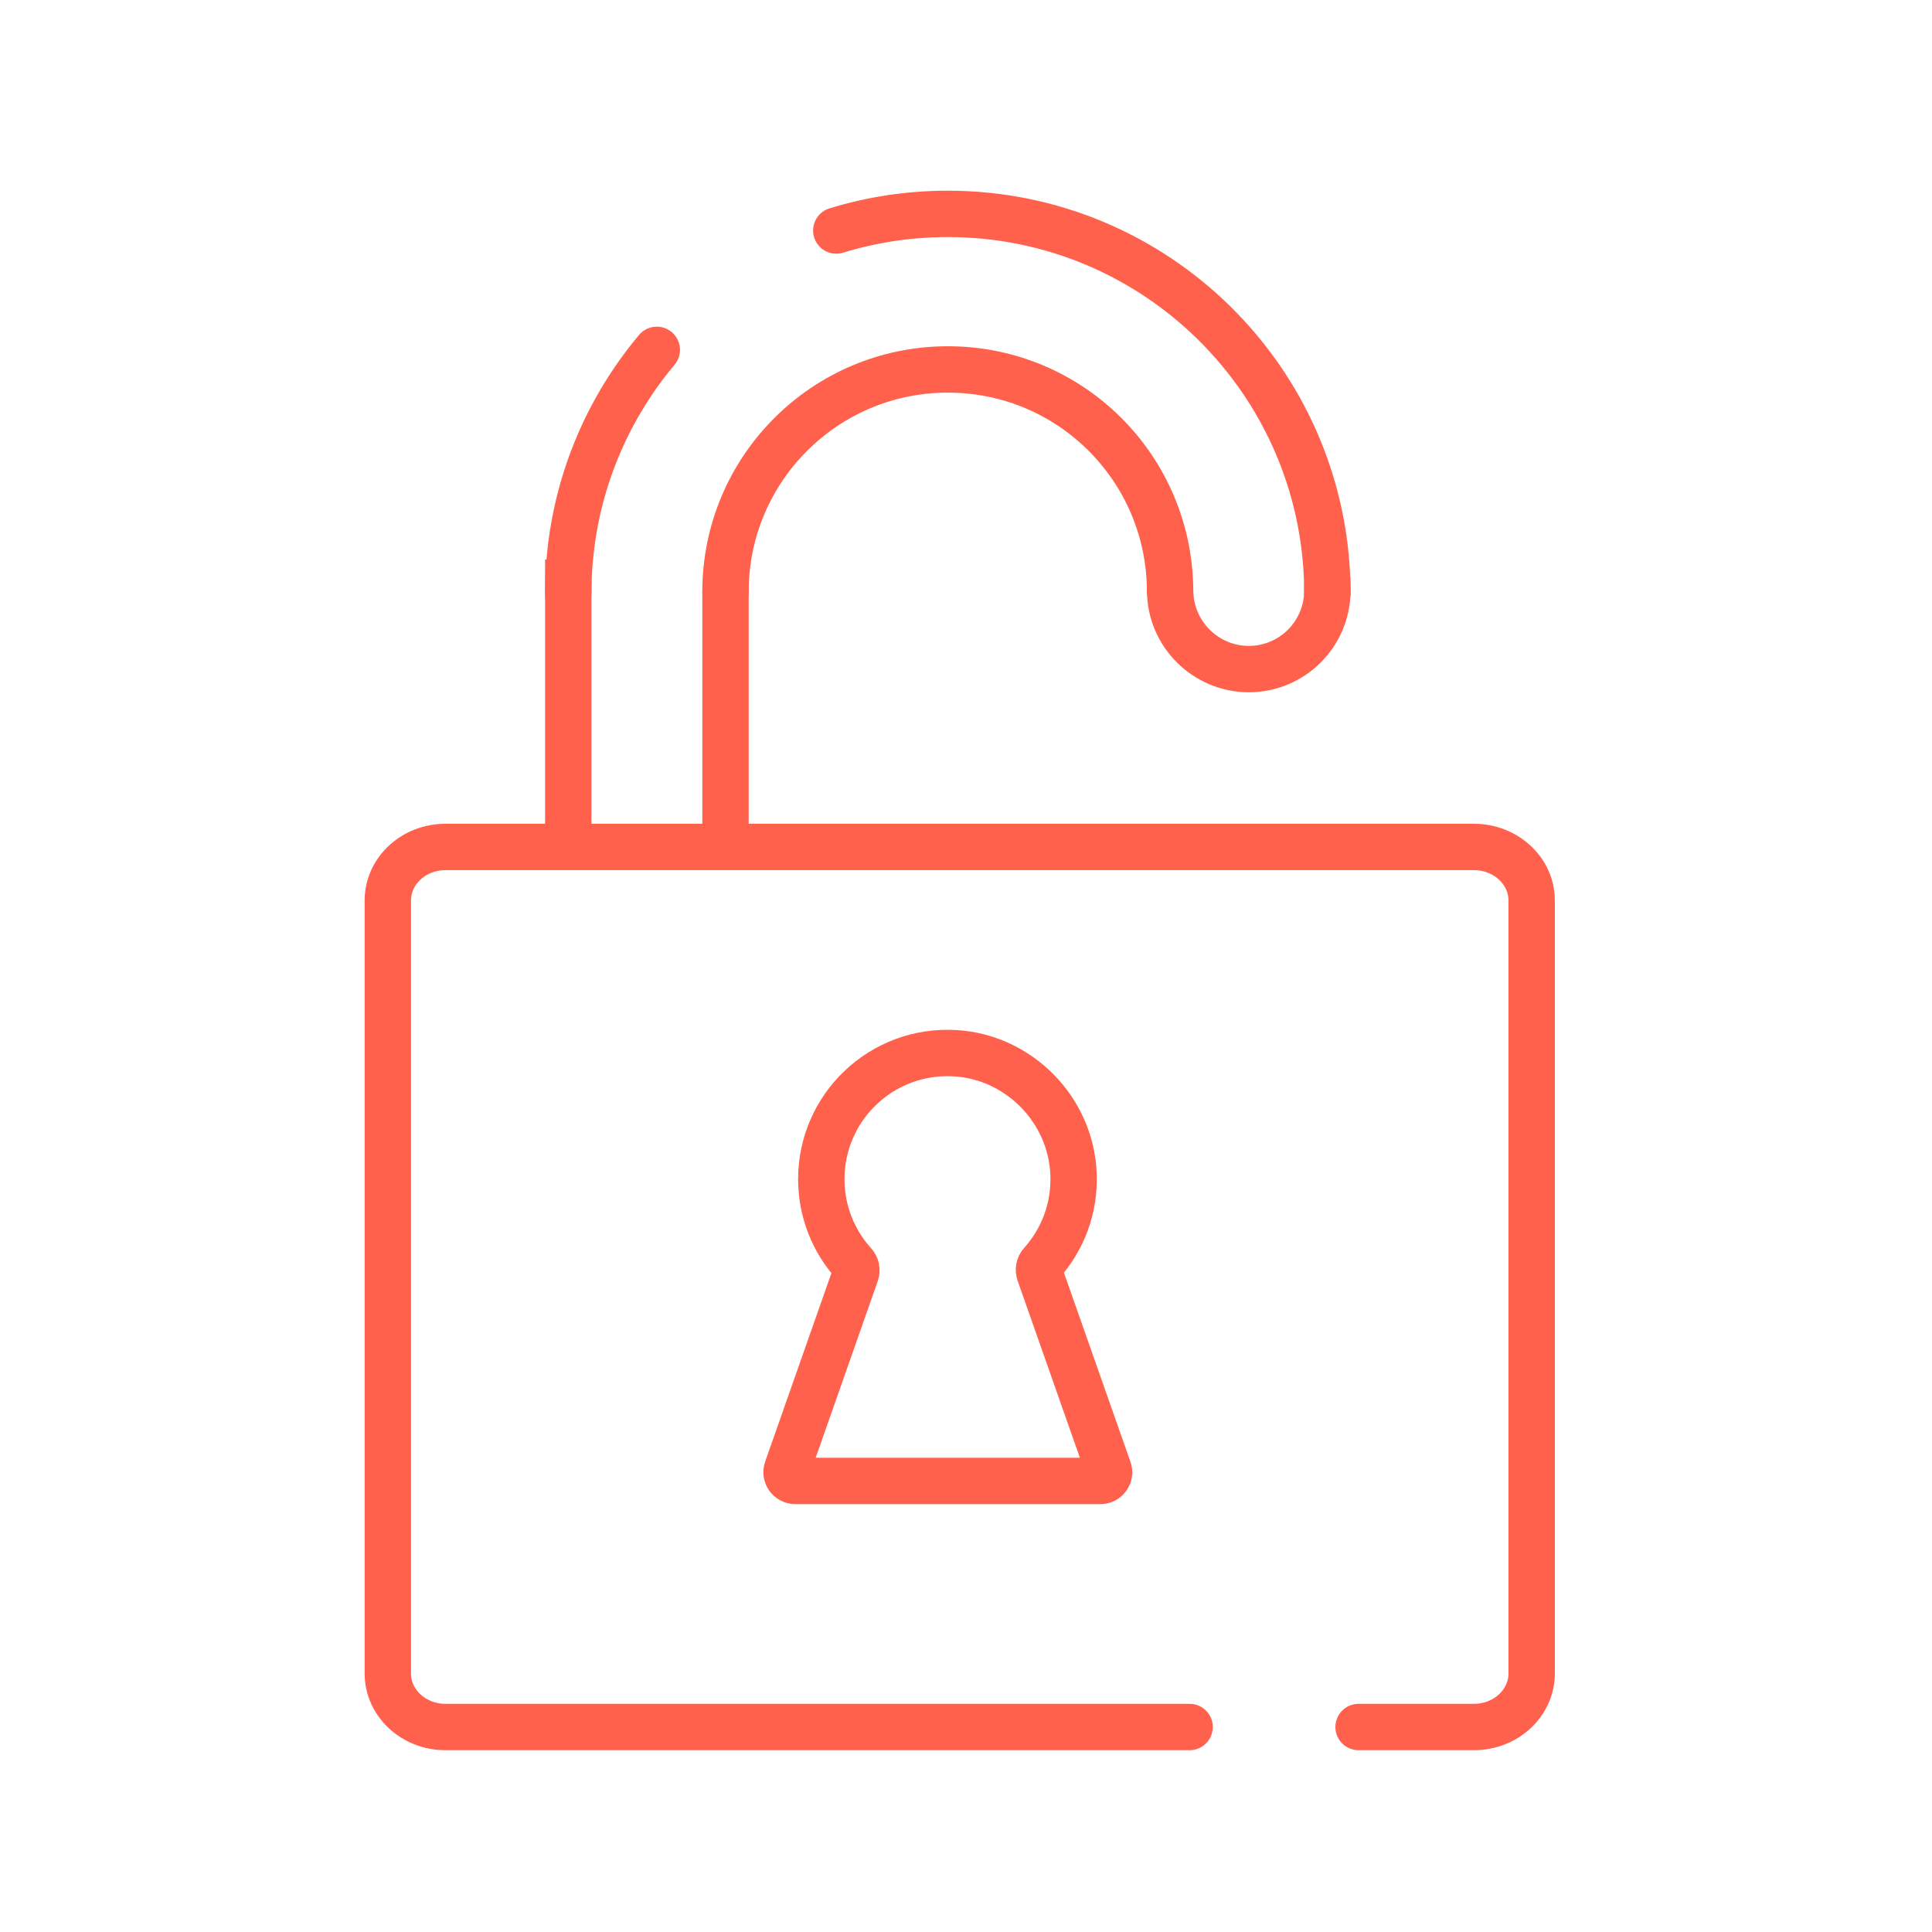 <?xml version="1.0" encoding="UTF-8"?>
<svg id="Layer_1" data-name="Layer 1" xmlns="http://www.w3.org/2000/svg" viewBox="0 0 500 500">
  <defs>
    <style>
      .cls-1 {
        stroke-miterlimit: 10;
      }

      .cls-1, .cls-2 {
        fill: none;
        stroke: #ff614c;
        stroke-linecap: round;
        stroke-width: 12px;
      }

      .cls-2 {
        stroke-linejoin: round;
      }
    </style>
  </defs>
  <path class="cls-1" d="M307.87,446.95H115.29c-8.24,0-14.92-6.2-14.92-13.84v-200.08c0-7.64,6.68-13.84,14.92-13.84h266.17c8.24,0,14.93,6.2,14.93,13.84v200.08c0,7.64-6.69,13.84-14.93,13.84h-29.86"/>
  <path class="cls-2" d="M286.9,380.3l-17.87-50.81c-.3-.86-.14-1.83.47-2.51,5.46-6.07,8.68-14.21,8.33-23.1-.64-16.61-14.04-30.32-30.63-31.31-18.94-1.13-34.65,13.9-34.65,32.59,0,8.41,3.19,16.09,8.41,21.87.63.69.85,1.66.54,2.54l-17.81,50.67c-.52,1.48.58,3.03,2.15,3.03h78.95c1.55,0,2.63-1.53,2.11-2.99Z"/>
  <g>
    <path class="cls-1" d="M216.43,59.66c9.13-2.8,18.82-4.31,28.86-4.31,53.64,0,97.24,42.99,98.22,96.39,0,0-.01.01,0,.02.01.42.02.83.01,1.25.01.03,0,.06,0,.1"/>
    <path class="cls-1" d="M147.06,153.59c0-.94.01-1.86.04-2.79.64-22.92,9.13-43.86,22.88-60.26"/>
    <path class="cls-1" d="M187.76,153.14c0-31.77,25.75-57.53,57.53-57.53s57.35,25.58,57.53,57.2"/>
    <path class="cls-1" d="M343.51,151.74s-.01.01,0,.02c.01.34.02.69.02,1.04,0,.1,0,.2-.01.3-.15,11.1-9.19,20.06-20.34,20.06s-20.35-9.12-20.35-20.35"/>
    <line class="cls-1" x1="187.76" y1="217.64" x2="187.76" y2="153.14"/>
    <polyline class="cls-1" points="147.06 217.64 147.06 153.6 147.06 150.81 147.1 150.81"/>
  </g>
</svg>